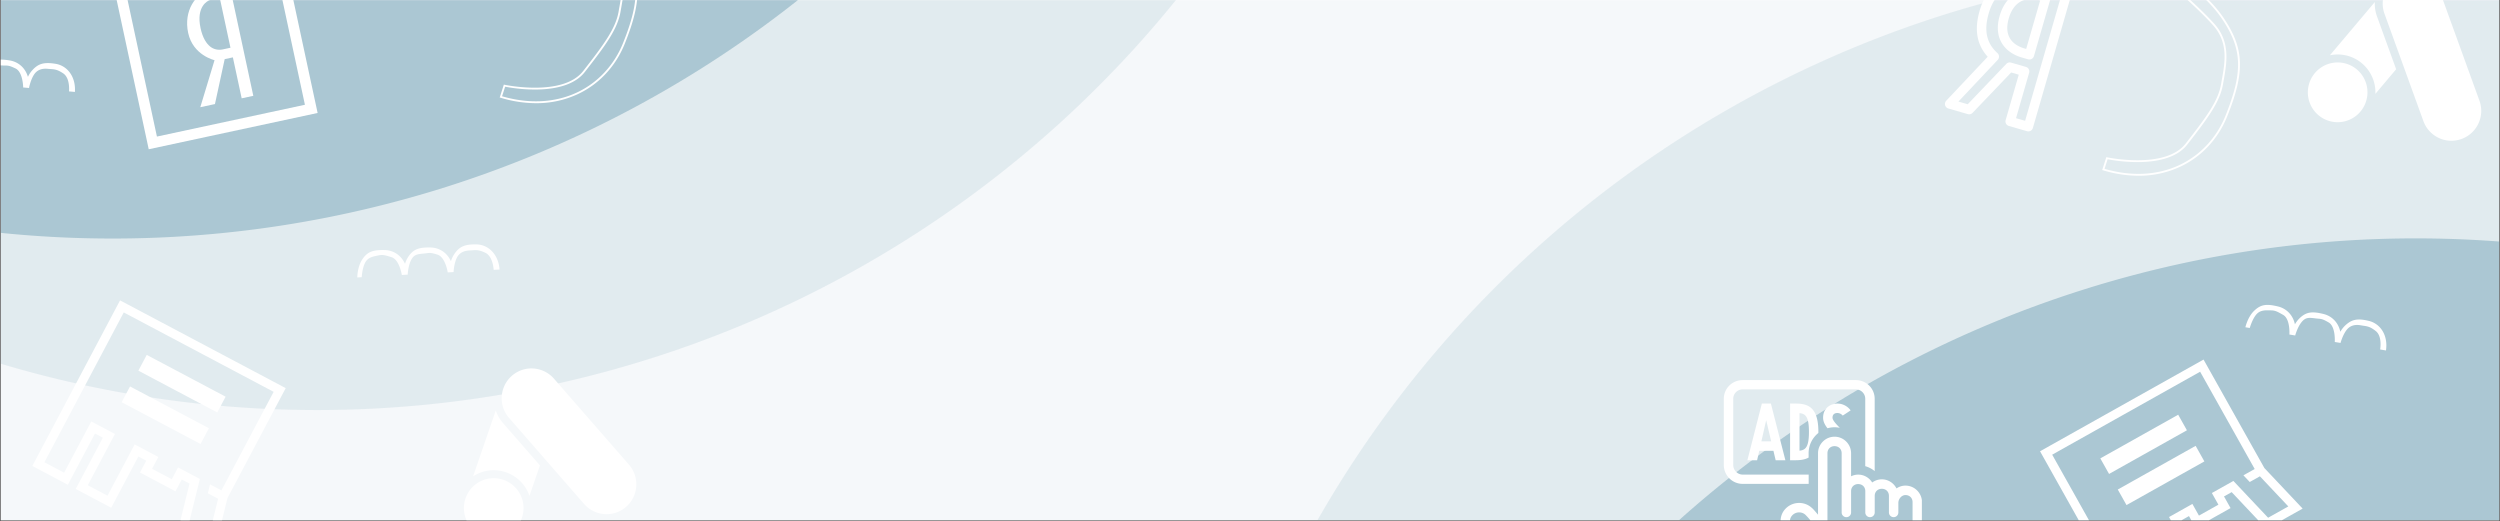 <svg xmlns="http://www.w3.org/2000/svg" xmlns:xlink="http://www.w3.org/1999/xlink" width="1920" height="400" version="1.0"><rect width="100%" height="100%" fill="#333333" stroke="none"/><defs><clipPath id="I"><path d="m92.133 230.656 136.441 72.278-67.363 127.171-136.441-72.28zm0 0"/></clipPath><clipPath id="b"><path d="M.602 0h1918.796v399.5H.602zm0 0"/></clipPath><clipPath id="d"><path d="M0 0h1920v400H0z"/></clipPath><clipPath id="f"><path d="M.602 0H1094v318H.602zm0 0"/></clipPath><clipPath id="i"><path d="M.602 0h1091.113v314.914H.602zm0 0"/></clipPath><clipPath id="h"><path d="M0 0h1094v318H0z"/></clipPath><clipPath id="j"><path d="M899 0h1020.398v399.5H899zm0 0"/></clipPath><clipPath id="m"><path d="M1.18 0h1019.218v399.5H1.18zm0 0"/></clipPath><clipPath id="l"><path d="M0 0h1021v400H0z"/></clipPath><clipPath id="n"><path d="M.602 0H937v186H.602zm0 0"/></clipPath><clipPath id="q"><path d="M.602 0H934.5v183.2H.602zm0 0"/></clipPath><clipPath id="p"><path d="M0 0h937v186H0z"/></clipPath><clipPath id="r"><path d="M1006 183h913.398v216.5H1006zm0 0"/></clipPath><clipPath id="u"><path d="M1.316.078h912.082V216.5H1.316zm0 0"/></clipPath><clipPath id="t"><path d="M0 0h914v217H0z"/></clipPath><clipPath id="v"><path d="M274 187h110v27H274zm0 0"/></clipPath><clipPath id="w"><path d="m273.242 192.137 109.266-6.07 1.164 20.956-109.266 6.07zm0 0"/></clipPath><clipPath id="x"><path d="m273.242 192.137 109.266-6.07 1.164 20.956-109.266 6.07zm0 0"/></clipPath><clipPath id="y"><path d="M1724 234h109v36h-109zm0 0"/></clipPath><clipPath id="z"><path d="m1727.875 230.656 107.973 17.813-3.414 20.707-107.973-17.813zm0 0"/></clipPath><clipPath id="A"><path d="m1727.875 230.656 107.973 17.813-3.414 20.707-107.973-17.813zm0 0"/></clipPath><clipPath id="B"><path d="M.602 42H58v29H.602zm0 0"/></clipPath><clipPath id="C"><path d="m-49.719 40.39 109.035 9.325-1.789 20.91-109.03-9.324zm0 0"/></clipPath><clipPath id="D"><path d="m-49.719 40.39 109.035 9.325-1.789 20.91-109.03-9.324zm0 0"/></clipPath><clipPath id="E"><path d="M383.598 0H490v79.918H383.598zm0 0"/></clipPath><clipPath id="F"><path d="M1614.305 0H1721v135h-106.695zm0 0"/></clipPath><clipPath id="G"><path d="M24 230h196v169.5H24zm0 0"/></clipPath><clipPath id="H"><path d="m92.133 230.656 136.441 72.278-67.363 127.171-136.441-72.28zm0 0"/></clipPath><clipPath id="e"><path d="M.602 0h1918.796v399.5H.602zm0 0"/></clipPath><clipPath id="J"><path d="M1566 276h203v123.5h-203zm0 0"/></clipPath><clipPath id="K"><path d="m1566.684 346.61 134.671-75.528 70.395 125.516-134.668 75.527zm0 0"/></clipPath><clipPath id="L"><path d="m1566.684 346.61 134.671-75.528 70.395 125.516-134.668 75.527zm0 0"/></clipPath><clipPath id="M"><path d="M143 0h52v83h-52zm0 0"/></clipPath><clipPath id="N"><path d="M86.348-15.074 216.05-42.95l27.875 129.707-129.707 27.87zm0 0"/></clipPath><clipPath id="O"><path d="M86.348-15.074 216.05-42.95l27.875 129.707-129.707 27.87zm0 0"/></clipPath><clipPath id="P"><path d="M86 0h158v115H86zm0 0"/></clipPath><clipPath id="Q"><path d="M86.348-15.074 216.05-42.95l27.875 129.707-129.707 27.87zm0 0"/></clipPath><clipPath id="R"><path d="M86.348-15.074 216.05-42.95l27.875 129.707-129.707 27.87zm0 0"/></clipPath><clipPath id="S"><path d="M1772 0h134v109h-134zm0 0"/></clipPath><clipPath id="T"><path d="M1788.777-31.195 1921.934-9.48l-19.79 121.32-133.156-21.715zm0 0"/></clipPath><clipPath id="U"><path d="M1788.777-31.195 1921.934-9.48l-19.79 121.32-133.156-21.715zm0 0"/></clipPath><clipPath id="V"><path d="M356 282h133v117.5H356zm0 0"/></clipPath><clipPath id="W"><path d="m336.215 297.344 132.015-27.82 25.352 120.28-132.016 27.821zm0 0"/></clipPath><clipPath id="X"><path d="m336.215 297.344 132.015-27.82 25.352 120.28-132.016 27.821zm0 0"/></clipPath><clipPath id="Y"><path d="M1493 0h99v101h-99zm0 0"/></clipPath><clipPath id="Z"><path d="m1523.883-31.195 70.578 20.363-32.625 113.062-70.574-20.363zm0 0"/></clipPath><clipPath id="aa"><path d="m1523.883-31.195 70.578 20.363-32.625 113.062-70.574-20.363zm0 0"/></clipPath><clipPath id="ab"><path d="M1534 0h41v46h-41zm0 0"/></clipPath><clipPath id="ac"><path d="m1523.883-31.195 70.578 20.363-32.625 113.062-70.574-20.363zm0 0"/></clipPath><clipPath id="ad"><path d="m1523.883-31.195 70.578 20.363-32.625 113.062-70.574-20.363zm0 0"/></clipPath><clipPath id="ae"><path d="M1323.844 291.914H1476V399.5h-152.156zm0 0"/></clipPath><mask id="c"><g filter="url(#a)"><path fill-opacity=".047" d="M-192-39.975h2304v479.7H-192z"/></g></mask><mask id="g"><g filter="url(#a)"><path fill-opacity=".098" d="M-192-39.975h2304v479.7H-192z"/></g></mask><mask id="k"><g filter="url(#a)"><path fill-opacity=".098" d="M-192-39.975h2304v479.7H-192z"/></g></mask><mask id="o"><g filter="url(#a)"><path fill-opacity=".298" d="M-192-39.975h2304v479.7H-192z"/></g></mask><mask id="s"><g filter="url(#a)"><path fill-opacity=".298" d="M-192-39.975h2304v479.7H-192z"/></g></mask><filter x="0%" y="0%" width="100%" xmlns:xlink="http://www.w3.org/1999/xlink" xlink:type="simple" xlink:actuate="onLoad" height="100%" id="a" xlink:show="other"><feColorMatrix values="0 0 0 0 1 0 0 0 0 1 0 0 0 0 1 0 0 0 1 0" color-interpolation-filters="sRGB"/></filter></defs><g clip-path="url(#b)"><path fill="#FFF" d="M.602 0h1918.796v399.5H.602zm0 0"/><path fill="#FFF" d="M.602 0h1918.796v399.5H.602zm0 0"/><g clip-path="url(#d)" mask="url(#c)"><g clip-path="url(#e)"><path fill="#2D728F" d="M-422.4-87.945h2764.8v575.64H-422.4z"/></g></g></g><g clip-path="url(#f)"><g clip-path="url(#h)" mask="url(#g)"><g clip-path="url(#i)"><path fill="#2D728F" d="M1091.715-533.18a849.663 849.663 0 0 1-4.086 83.13 848.551 848.551 0 0 1-5.094 41.312 849.05 849.05 0 0 1-27.34 121.746A847.947 847.947 0 0 1 991.57-133.39a846.12 846.12 0 0 1-42.79 71.387 847.434 847.434 0 0 1-23.967 34.03 843.912 843.912 0 0 1-25.61 32.817 847.959 847.959 0 0 1-27.187 31.523 849.814 849.814 0 0 1-58.852 58.848 847.438 847.438 0 0 1-133.539 99.039 844.445 844.445 0 0 1-36.219 20.52 846.745 846.745 0 0 1-75.234 35.582 846.35 846.35 0 0 1-38.84 14.98 841.033 841.033 0 0 1-39.523 13.059 844.437 844.437 0 0 1-40.122 11.101 847.093 847.093 0 0 1-81.629 16.238 852.827 852.827 0 0 1-41.312 5.098 852.702 852.702 0 0 1-41.512 3.063 849.699 849.699 0 0 1-83.23 0 852.34 852.34 0 0 1-41.512-3.063 847.766 847.766 0 0 1-122.945-21.336A844.285 844.285 0 0 1-2.57 278.395a847.948 847.948 0 0 1-116.418-44.906 847.95 847.95 0 0 1-37.184-18.716 849.224 849.224 0 0 1-71.387-42.789A847.723 847.723 0 0 1-384.778 36.363a847.723 847.723 0 0 1-76.77-98.367 849.224 849.224 0 0 1-42.79-71.387 847.95 847.95 0 0 1-35.58-75.238 847.948 847.948 0 0 1-39.14-118.48 844.324 844.324 0 0 1-9.122-40.618 846.936 846.936 0 0 1-12.21-82.324 843.168 843.168 0 0 1-3.063-41.515 844.812 844.812 0 0 1-1.024-41.614c0-13.879.34-27.75 1.024-41.613a848.551 848.551 0 0 1 8.156-82.828 847.093 847.093 0 0 1 16.238-81.629 843.001 843.001 0 0 1 11.102-40.117 844.235 844.235 0 0 1 13.059-39.528 849.365 849.365 0 0 1 31.848-76.895 847.809 847.809 0 0 1 61.503-108.565 848.737 848.737 0 0 1 49.578-66.852 851.13 851.13 0 0 1 27.192-31.52 846.406 846.406 0 0 1 28.703-30.148 850.098 850.098 0 0 1 30.148-28.703 844.675 844.675 0 0 1 31.52-27.188 843.912 843.912 0 0 1 32.816-25.609 847.434 847.434 0 0 1 69.2-46.238 849.223 849.223 0 0 1 36.218-20.52 849.285 849.285 0 0 1 75.238-35.586 852.506 852.506 0 0 1 38.836-14.98 851.902 851.902 0 0 1 39.528-13.059 853.677 853.677 0 0 1 40.117-11.101 853.833 853.833 0 0 1 40.617-9.121 847.739 847.739 0 0 1 41.012-7.114c13.73-2.039 27.5-3.738 41.316-5.097a852.342 852.342 0 0 1 41.512-3.063 849.659 849.659 0 0 1 83.226 0 852.502 852.502 0 0 1 41.516 3.063 843.179 843.179 0 0 1 41.313 5.097 847.066 847.066 0 0 1 41.015 7.114 852.598 852.598 0 0 1 40.613 9.12 853.83 853.83 0 0 1 40.122 11.102 850.214 850.214 0 0 1 78.363 28.04 851.264 851.264 0 0 1 38.055 16.87 845.63 845.63 0 0 1 37.18 18.715 844.444 844.444 0 0 1 36.218 20.52 843.453 843.453 0 0 1 35.168 22.27 846.885 846.885 0 0 1 66.852 49.578 851.023 851.023 0 0 1 31.52 27.187 853.48 853.48 0 0 1 30.148 28.703 849.928 849.928 0 0 1 28.703 30.148 851.023 851.023 0 0 1 27.187 31.52 846.885 846.885 0 0 1 49.578 66.852 843.539 843.539 0 0 1 22.274 35.168 850.988 850.988 0 0 1 20.515 36.218 847.809 847.809 0 0 1 35.586 75.239 848.835 848.835 0 0 1 28.04 78.363 847.657 847.657 0 0 1 20.222 80.73 851.898 851.898 0 0 1 7.117 41.016 848.551 848.551 0 0 1 9.18 124.441zm0 0"/></g></g></g><g mask="url(#k)" clip-path="url(#j)"><g clip-path="url(#l)" transform="translate(899)"><g clip-path="url(#m)"><path fill="#2D728F" d="M1697.367 820.082c0 13.883-.34 27.754-1.02 41.617a847.975 847.975 0 0 1-8.16 82.824 842.34 842.34 0 0 1-7.117 41.016 847.794 847.794 0 0 1-9.117 40.613 847.853 847.853 0 0 1-11.105 40.121 845.55 845.55 0 0 1-28.04 78.364 846.746 846.746 0 0 1-35.581 75.234 844.445 844.445 0 0 1-20.52 36.219 843.452 843.452 0 0 1-22.27 35.168 844.777 844.777 0 0 1-23.968 34.035 847.837 847.837 0 0 1-143.168 150.375 846.983 846.983 0 0 1-102.02 71.852 850.986 850.986 0 0 1-36.218 20.515 852.387 852.387 0 0 1-37.184 18.719 849.22 849.22 0 0 1-76.89 31.848 847.657 847.657 0 0 1-120.262 33.281 850.902 850.902 0 0 1-41.012 7.117 848.551 848.551 0 0 1-166.055 8.156 848.551 848.551 0 0 1-82.828-8.156 849.052 849.052 0 0 1-121.746-27.34 850.364 850.364 0 0 1-39.527-13.058 849.22 849.22 0 0 1-76.89-31.848 852.386 852.386 0 0 1-37.185-18.719 847.536 847.536 0 0 1-105.422-66.754 846.981 846.981 0 0 1-32.816-25.613 851.026 851.026 0 0 1-31.52-27.188 849.814 849.814 0 0 1-58.851-58.851 847.84 847.84 0 0 1-76.766-98.371 843.453 843.453 0 0 1-22.27-35.168 844.446 844.446 0 0 1-20.519-36.219 846.746 846.746 0 0 1-35.582-75.234 846.407 846.407 0 0 1-28.039-78.364 847.853 847.853 0 0 1-11.105-40.12c-3.371-13.462-6.41-27-9.117-40.614a842.341 842.341 0 0 1-7.118-41.016A847.974 847.974 0 0 1 2.2 861.7a849.699 849.699 0 0 1 0-83.23 852.34 852.34 0 0 1 3.063-41.512 848.728 848.728 0 0 1 21.332-122.945 848.997 848.997 0 0 1 11.105-40.117 845.548 845.548 0 0 1 28.04-78.364 847.951 847.951 0 0 1 35.582-75.238 849.224 849.224 0 0 1 42.788-71.387 847.433 847.433 0 0 1 23.97-34.031 850.722 850.722 0 0 1 25.608-32.816 844.28 844.28 0 0 1 27.192-31.52 843.081 843.081 0 0 1 28.703-30.148 846.292 846.292 0 0 1 30.145-28.703 854.854 854.854 0 0 1 31.52-27.192 850.722 850.722 0 0 1 32.815-25.61 847.535 847.535 0 0 1 105.422-66.754 852.387 852.387 0 0 1 37.184-18.718 849.221 849.221 0 0 1 76.89-31.848A847.658 847.658 0 0 1 683.82-11.715a850.903 850.903 0 0 1 41.012-7.117 848.55 848.55 0 0 1 82.828-8.156 844.812 844.812 0 0 1 41.613-1.024c13.88 0 27.75.34 41.614 1.024a848.55 848.55 0 0 1 82.828 8.156 850.903 850.903 0 0 1 41.012 7.117 847.658 847.658 0 0 1 159.098 48.262 849.22 849.22 0 0 1 38.054 16.867 850.185 850.185 0 0 1 73.402 39.234 847.535 847.535 0 0 1 69.203 46.239 850.723 850.723 0 0 1 32.817 25.61 854.853 854.853 0 0 1 31.52 27.19 849.759 849.759 0 0 1 30.148 28.704 847.838 847.838 0 0 1 81.5 94.484 847.434 847.434 0 0 1 46.238 69.2 849.223 849.223 0 0 1 20.52 36.218 847.951 847.951 0 0 1 35.582 75.238 846.406 846.406 0 0 1 28.039 78.364 848.997 848.997 0 0 1 11.105 40.117 849.015 849.015 0 0 1 9.117 40.617 848.73 848.73 0 0 1 12.215 82.328 852.342 852.342 0 0 1 3.063 41.512 849.659 849.659 0 0 1 1.02 41.613zm0 0"/></g></g></g><g clip-path="url(#n)"><g clip-path="url(#p)" mask="url(#o)"><g clip-path="url(#q)"><path fill="#2D728F" d="M934.5-664.898c0 13.882-.34 27.753-1.023 41.617-.68 13.863-1.7 27.699-3.063 41.511a847.954 847.954 0 0 1-12.21 82.329 843.114 843.114 0 0 1-9.122 40.613 847.81 847.81 0 0 1-74.727 193.719 844.369 844.369 0 0 1-20.515 36.218 850.277 850.277 0 0 1-22.27 35.172 851.42 851.42 0 0 1-23.968 34.031 850.723 850.723 0 0 1-25.61 32.817 851.639 851.639 0 0 1-27.191 31.52 846.406 846.406 0 0 1-28.703 30.148 847.84 847.84 0 0 1-61.668 55.89 846.981 846.981 0 0 1-66.848 49.583 852.763 852.763 0 0 1-35.168 22.27 853.407 853.407 0 0 1-36.219 20.515 852.387 852.387 0 0 1-37.183 18.718 849.221 849.221 0 0 1-38.055 16.868 850.214 850.214 0 0 1-78.363 28.04 848.956 848.956 0 0 1-80.735 20.221 852.58 852.58 0 0 1-41.011 7.118 848.708 848.708 0 0 1-82.828 8.156 844.812 844.812 0 0 1-41.614 1.023c-13.883 0-27.754-.34-41.617-1.023-13.863-.68-27.7-1.7-41.512-3.063a847.955 847.955 0 0 1-82.328-12.21 847.83 847.83 0 0 1-40.613-9.122 847.812 847.812 0 0 1-193.719-74.726A847.535 847.535 0 0 1-418.805 16.3 846.982 846.982 0 0 1-451.62-9.312a847.84 847.84 0 0 1-117.559-117.56A846.981 846.981 0 0 1-641.03-228.89a850.042 850.042 0 0 1-39.234-73.398 851.2 851.2 0 0 1-16.868-38.055 850.214 850.214 0 0 1-28.04-78.363 847.81 847.81 0 0 1-11.1-40.121 847.83 847.83 0 0 1-24.395-164.453 849.704 849.704 0 0 1-1.023-41.617 849.664 849.664 0 0 1 4.086-83.125 848.71 848.71 0 0 1 5.093-41.317 847.83 847.83 0 0 1 16.238-81.625 847.81 847.81 0 0 1 74.727-193.723 850.85 850.85 0 0 1 20.516-36.214 850.278 850.278 0 0 1 22.27-35.172 846.983 846.983 0 0 1 49.582-66.848 847.84 847.84 0 0 1 117.558-117.562 848.74 848.74 0 0 1 102.02-71.848 850.041 850.041 0 0 1 73.398-39.234 851.2 851.2 0 0 1 38.055-16.868 850.213 850.213 0 0 1 78.363-28.04 847.81 847.81 0 0 1 40.12-11.1A847.83 847.83 0 0 1 44.79-1511.97a844.852 844.852 0 0 1 41.617-1.023c13.88 0 27.75.34 41.614 1.023a848.71 848.71 0 0 1 82.828 8.156 849.052 849.052 0 0 1 121.746 27.34 850.213 850.213 0 0 1 78.363 28.04 849.22 849.22 0 0 1 38.055 16.867 849.144 849.144 0 0 1 73.402 39.234 852.764 852.764 0 0 1 35.168 22.27 851.42 851.42 0 0 1 34.031 23.968 850.724 850.724 0 0 1 32.817 25.61 851.64 851.64 0 0 1 31.52 27.191 843.081 843.081 0 0 1 30.148 28.703 843.08 843.08 0 0 1 28.703 30.149 851.638 851.638 0 0 1 27.191 31.52 850.724 850.724 0 0 1 25.61 32.816 851.42 851.42 0 0 1 23.968 34.03 852.764 852.764 0 0 1 22.27 35.169 849.147 849.147 0 0 1 39.234 73.402 849.22 849.22 0 0 1 16.867 38.055 846.35 846.35 0 0 1 14.98 38.84 847.81 847.81 0 0 1 24.16 79.645A847.766 847.766 0 0 1 934.5-664.899zm0 0"/></g></g></g><g mask="url(#s)" clip-path="url(#r)"><g clip-path="url(#t)" transform="translate(1006 183)"><g clip-path="url(#u)"><path fill="#2D728F" d="M1697.508 848.172a849.704 849.704 0 0 1-4.086 83.129 847.956 847.956 0 0 1-12.211 82.328 849.108 849.108 0 0 1-20.223 80.734 850.214 850.214 0 0 1-28.039 78.364 846.81 846.81 0 0 1-16.87 38.054 848.582 848.582 0 0 1-39.23 73.398 847.536 847.536 0 0 1-46.244 69.204 843.079 843.079 0 0 1-25.609 32.816 851.026 851.026 0 0 1-27.187 31.52 849.93 849.93 0 0 1-28.704 30.148 847.837 847.837 0 0 1-128.52 105.469 843.54 843.54 0 0 1-35.167 22.273 848.582 848.582 0 0 1-150.293 71.082 847.81 847.81 0 0 1-79.645 24.16c-13.46 3.372-27 6.41-40.613 9.122a847.956 847.956 0 0 1-123.84 15.273 849.704 849.704 0 0 1-41.617 1.024 849.664 849.664 0 0 1-83.125-4.086 848.71 848.71 0 0 1-41.316-5.094 852.58 852.58 0 0 1-41.012-7.117 848.953 848.953 0 0 1-80.734-20.223 847.947 847.947 0 0 1-153.602-63.625 853.407 853.407 0 0 1-36.219-20.516 848.718 848.718 0 0 1-163.683-127.742 846.408 846.408 0 0 1-28.703-30.148 854.852 854.852 0 0 1-27.192-31.52 848.737 848.737 0 0 1-71.848-102.02 840.195 840.195 0 0 1-20.515-36.218 845.7 845.7 0 0 1-35.586-75.234 846.349 846.349 0 0 1-14.98-38.84 845.599 845.599 0 0 1-13.06-39.524 849.108 849.108 0 0 1-20.222-80.734A847.093 847.093 0 0 1 5.403 931.3a843.008 843.008 0 0 1-3.063-41.512 844.852 844.852 0 0 1-1.024-41.617c0-13.879.34-27.75 1.024-41.613a848.71 848.71 0 0 1 8.156-82.828 847.766 847.766 0 0 1 16.238-81.63 847.269 847.269 0 0 1 24.16-79.645 847.946 847.946 0 0 1 50.567-114.073 849.145 849.145 0 0 1 20.516-36.219 852.764 852.764 0 0 1 22.27-35.168 847.723 847.723 0 0 1 135.621-157.219 844.779 844.779 0 0 1 31.519-27.191 850.724 850.724 0 0 1 32.816-25.61 851.422 851.422 0 0 1 34.031-23.968 849.224 849.224 0 0 1 71.387-42.79 847.95 847.95 0 0 1 75.238-35.581 847.947 847.947 0 0 1 118.48-39.14A847.767 847.767 0 0 1 849.41.078c13.884 0 27.755.339 41.618 1.023a847.957 847.957 0 0 1 123.84 15.273 843.114 843.114 0 0 1 40.613 9.121 843.154 843.154 0 0 1 40.122 11.102 845.6 845.6 0 0 1 39.523 13.058 846.35 846.35 0 0 1 38.84 14.98 851.2 851.2 0 0 1 38.055 16.868 845.63 845.63 0 0 1 37.18 18.715 844.446 844.446 0 0 1 36.218 20.52 847.538 847.538 0 0 1 69.203 46.238 847.941 847.941 0 0 1 64.336 52.8 846.405 846.405 0 0 1 30.148 28.703 846.575 846.575 0 0 1 28.704 30.149 844.677 844.677 0 0 1 27.187 31.52 844.008 844.008 0 0 1 25.613 32.816 855.446 855.446 0 0 1 23.97 34.031 852.764 852.764 0 0 1 22.269 35.168 847.951 847.951 0 0 1 39.23 73.402 847.948 847.948 0 0 1 56.012 156.535 849.052 849.052 0 0 1 16.238 81.63 848.71 848.71 0 0 1 9.18 124.44zm0 0"/></g></g></g><g clip-path="url(#v)"><g clip-path="url(#w)"><g clip-path="url(#x)"><path fill="#FFF" d="M383.668 207.004c-.863-11.711-8.602-19.121-17.734-19.305-9.13-.183-13.239 1.742-17.133 7.574a20.858 20.858 0 0 0-2.477 5.317c-3.027-6.602-8.949-10.383-15.625-10.516-9.129-.183-13.265 1.324-17.16 7.16a20.91 20.91 0 0 0-2.492 5.356c-3.031-6.621-8.953-10.422-15.629-10.555-9.11-.183-13.266 1.305-17.16 7.16-3.89 5.852-3.852 13.88-3.852 13.88l3.399-.188s.3-6.453 2.504-10.934c2.199-4.484 6.5-4.973 9.804-5.683 3.305-.708 4.52-.692 10.617 1.257 6.094 1.946 7.875 13.649 7.875 13.649l4.543-.254a.935.935 0 0 0-.03-.23c.081-1.176.519-6.715 2.491-10.723 2.204-4.48 4.762-4.77 9.809-5.239 4.367-.41 4.496-1.109 10.594.836 6.093 1.946 7.851 13.63 7.851 13.63l4.547-.255c-.012-.144-.039-.27-.047-.418.11-1.511.61-6.718 2.465-10.511 2.2-4.48 6.426-5.535 9.805-5.66 4.402-.18 6.379-.98 12.137 1.8 6 2.895 6.351 13.082 6.351 13.082zm0 0"/></g></g></g><g clip-path="url(#y)"><g clip-path="url(#z)"><g clip-path="url(#A)"><path fill="#FFF" d="M1832.434 269.156c1.703-11.617-4.243-20.531-13.118-22.695-8.87-2.164-13.3-1.176-18.37 3.672a20.927 20.927 0 0 0-3.571 4.648c-1.523-7.101-6.48-12.078-12.969-13.656-8.87-2.164-13.234-1.59-18.304 3.258a20.935 20.935 0 0 0-3.598 4.687c-1.52-7.12-6.473-12.117-12.961-13.695-8.852-2.16-13.23-1.61-18.305 3.258-5.07 4.867-6.777 12.71-6.777 12.71l3.36.555s1.695-6.23 4.82-10.128c3.12-3.895 7.421-3.442 10.804-3.415 3.38.028 4.563.31 10.09 3.532s4.723 15.031 4.723 15.031l4.492.742c.012-.082.023-.144.016-.23.336-1.133 1.968-6.442 4.761-9.926 3.125-3.899 5.688-3.621 10.715-2.984 4.352.546 4.63-.106 10.156 3.117 5.528 3.226 4.704 15.011 4.704 15.011l4.492.739c.023-.145.023-.27.047-.414.437-1.457 2.054-6.43 4.687-9.727 3.125-3.898 7.477-4.008 10.805-3.394 4.332.777 6.441.425 11.457 4.394 5.226 4.125 3.355 14.149 3.355 14.149zm0 0"/></g></g></g><g clip-path="url(#B)"><g clip-path="url(#C)"><g clip-path="url(#D)"><path fill="#FFF" d="M57.531 70.605c.785-11.714-5.84-20.136-14.851-21.601-9.012-1.465-13.356-.133-18.028 5.098a20.964 20.964 0 0 0-3.199 4.914c-2.07-6.961-7.402-11.536-13.996-12.602-9.012-1.465-13.316-.55-17.992 4.676a20.975 20.975 0 0 0-3.219 4.957c-2.074-6.984-7.402-11.578-13.996-12.645-8.992-1.46-13.316-.57-17.992 4.68s-5.762 13.2-5.762 13.2l3.39.292s1.208-6.347 4.012-10.476c2.809-4.13 7.133-4.012 10.508-4.246 3.371-.239 4.574-.051 10.336 2.73 5.762 2.785 5.88 14.621 5.88 14.621l4.534.387c.008-.086.016-.149 0-.23.25-1.157 1.461-6.579 3.973-10.27 2.809-4.13 5.387-4.055 10.45-3.813 4.378.207 4.609-.465 10.37 2.317 5.762 2.781 5.86 14.593 5.86 14.593l4.535.391c.015-.148.004-.273.015-.422.32-1.484 1.543-6.566 3.914-10.062 2.809-4.13 7.141-4.578 10.504-4.227 4.383.438 6.453-.078 11.766 3.485 5.531 3.71 4.453 13.847 4.453 13.847zm0 0"/></g></g></g><g clip-path="url(#E)"><path fill="#FFF" d="M411.66 79.254c-9.2-.047-18.351-1.469-27.172-4.176l-.71-.191 3.175-9.922.617.144c.426.094 44.766 9.399 60.32-10.586 15.93-20.46 25.083-32.71 27.266-46.05.188-1.137.38-2.325.617-3.512 2.325-13.148 4.93-28.055-6.828-41.254-12.898-14.48-37.465-35.176-37.699-35.367l-.383-.285 2.469-7.785.758.378c.285.145 27.265 14.243 42.82 37.22 16.027 23.687 16.692 41.398 2.895 75.765-7.02 17.422-19.871 31.191-36.325 38.785a74.509 74.509 0 0 1-31.82 6.836zm-26.082-5.317c20.582 5.981 40.356 5.032 57.285-2.8 16.075-7.453 28.735-20.934 35.614-38.024 13.609-33.847 12.945-51.222-2.75-74.437-13.895-20.555-37.133-33.946-41.543-36.364l-1.66 5.22c3.128 2.66 25.37 21.6 37.511 35.179 12.235 13.719 9.438 29.668 7.207 42.441-.191 1.184-.426 2.371-.617 3.512-2.273 13.719-11.477 26.063-27.55 46.711-6.688 8.594-19.49 13.2-37.083 13.387-8.062.05-16.125-.664-24.043-2.184zm0 0"/></g><g clip-path="url(#F)"><path fill="#FFF" d="M1642.363 134.977c-9.199-.047-18.351-1.473-27.172-4.176l-.71-.192 3.175-9.922.617.141c.426.098 44.766 9.402 60.32-10.586 15.934-20.46 25.087-32.707 27.266-46.047.192-1.14.38-2.324.618-3.511 2.324-13.153 4.933-28.059-6.829-41.254-12.898-14.48-37.46-35.18-37.699-35.367l-.379-.286 2.465-7.785.758.38c.285.14 27.27 14.241 42.82 37.218 16.032 23.687 16.696 41.394 2.895 75.765-7.02 17.422-19.871 31.192-36.324 38.786a74.567 74.567 0 0 1-31.82 6.836zm-26.082-5.317c20.582 5.98 40.356 5.031 57.285-2.8 16.075-7.454 28.739-20.938 35.614-38.028 13.61-33.848 12.945-51.223-2.75-74.434-13.895-20.558-37.13-33.945-41.54-36.367l-1.66 5.223c3.13 2.66 25.368 21.601 37.508 35.18 12.235 13.718 9.438 29.668 7.207 42.437-.187 1.188-.425 2.375-.613 3.516-2.277 13.718-11.477 26.062-27.555 46.71-6.683 8.594-19.488 13.2-37.082 13.387-8.062.047-16.12-.664-24.043-2.183zm0 0"/></g><g clip-path="url(#G)"><g clip-path="url(#H)"><g clip-path="url(#I)"><path fill="#FFF" d="m92.195 230.688-1.605 3.03L24.828 357.86l27.266 14.442 20.851-39.363 6.059 3.21-20.852 39.364 27.262 14.441 20.852-39.363 6.058 3.21-4.812 9.083 27.265 14.445 4.813-9.086 5.965 3.16-9.313 37.72 28.207 14.944 10.262-41.57 44.715-84.406zm2.852 9.265 115.113 60.98-40.097 75.696-8.766-4.64-1.692 6.859 7.91 4.187-7.62 30.863-15.715-8.324 9.316-37.719-16.758-8.878-4.812 9.086-15.145-8.024 4.809-9.086-18.176-9.629-20.848 39.363-15.148-8.023 20.852-39.363-18.176-9.625-20.852 39.36-15.148-8.024zm17.64 32.61-6.417 12.113 60.585 32.094 6.418-12.11zm-12.832 24.222-6.418 12.113 60.586 32.094 6.418-12.11zm0 0"/></g></g></g><g clip-path="url(#J)"><g clip-path="url(#K)"><g clip-path="url(#L)"><path fill="#FFF" d="m1566.746 346.574 1.676 2.988 68.719 122.532L1664.05 457l-21.79-38.852 5.981-3.351 21.79 38.851 26.91-15.093-21.79-38.852 5.98-3.351 5.028 8.964 26.91-15.093-5.027-8.965 5.883-3.301 26.66 28.262 27.844-15.617-29.383-31.145-46.723-83.312zm9.332 2.625 113.617-63.722 41.903 74.714-8.649 4.848 4.848 5.14 7.808-4.378 21.813 23.12-15.512 8.7-26.66-28.262-16.535 9.278 5.027 8.965-14.949 8.382-5.031-8.964-17.938 10.062 21.79 38.852-14.95 8.382-21.789-38.851-17.941 10.062 21.789 38.852-14.95 8.383zm36.965 2.84 6.707 11.953 59.797-33.539-6.703-11.953zm13.41 23.906 6.703 11.953 59.801-33.535-6.703-11.957zm0 0"/></g></g></g><g clip-path="url(#M)"><g clip-path="url(#N)"><g clip-path="url(#O)"><path fill="#FFF" d="m165.086 79.918 7.473-34.504 6.289-1.352 6.757 31.446 8.938-1.918-18.102-84.242-15.824 3.398c-10.074 2.164-19.8 15.336-16.101 32.547 3.699 17.215 20.254 20.93 20.254 20.93l-10.938 36.113zm-3.727-44.203c-2.793-2.29-5.695-6.477-7.336-14.106C150.433 4.891 159.578.668 160.86.164c.09-.035.184-.062.278-.082l7.648-1.645L177 36.669l-5.95 1.277c-3.402.73-7-.023-9.69-2.23zm0 0"/></g></g></g><g clip-path="url(#P)"><g clip-path="url(#Q)"><g clip-path="url(#R)"><path fill="#FFF" d="m86.348-15.074 27.87 129.703 129.708-27.871L216.05-42.95zM234.176 80.46l-113.66 24.422L96.094-8.777 209.754-33.2zm0 0"/></g></g></g><g clip-path="url(#S)"><g clip-path="url(#T)"><g clip-path="url(#U)"><path fill="#FFF" d="M1856.5-19.895a22.854 22.854 0 0 0-11.773 1.204c-5.723 2.171-10.258 6.445-12.77 12.035-2.516 5.586-2.715 11.82-.562 17.515l29.878 82.426c2.887 7.645 9.676 13.215 17.735 14.528 3.941.644 8.015.222 11.773-1.204 5.723-2.175 10.258-6.445 12.77-12.035 2.515-5.59 2.715-11.82.562-17.52L1874.234-5.37c-2.886-7.64-9.675-13.211-17.734-14.524zm-32.645 21.473-34.503 40.883a28.95 28.95 0 0 1 10.648-.25c14.61 2.383 24.918 15.41 24.29 29.879l15.952-18.914-14.547-40.137a28.546 28.546 0 0 1-1.84-11.46zm-24.84 46.672a22.592 22.592 0 0 0-2.234-.25 22.661 22.661 0 0 0-2.246-.035c-.75.027-1.496.09-2.238.191a22.439 22.439 0 0 0-4.371 1.032 23.064 23.064 0 0 0-5.969 3.09c-.61.44-1.195.91-1.758 1.406a23.458 23.458 0 0 0-3.066 3.29 23.988 23.988 0 0 0-1.274 1.854c-.394.64-.757 1.297-1.09 1.973a24.753 24.753 0 0 0-.89 2.066 24.498 24.498 0 0 0-.684 2.149 23.494 23.494 0 0 0-.722 4.441c-.047.75-.059 1.5-.035 2.25a22.728 22.728 0 0 0 1.215 6.625c.242.711.515 1.406.827 2.09a22.833 22.833 0 0 0 2.25 3.89c.438.614.903 1.2 1.399 1.762.496.567 1.02 1.102 1.566 1.617.547.512 1.121.996 1.715 1.454.594.453 1.211.878 1.848 1.277.64.394 1.293.758 1.969 1.086.671.332 1.359.629 2.062.894.7.262 1.414.489 2.14.684a23.335 23.335 0 0 0 4.426.723 22.762 22.762 0 0 0 4.488-.16c.743-.098 1.481-.235 2.208-.407a23.99 23.99 0 0 0 2.16-.625 22.37 22.37 0 0 0 4.086-1.867 22.877 22.877 0 0 0 1.887-1.223c.609-.441 1.195-.91 1.757-1.406a22.66 22.66 0 0 0 3.063-3.289 22.512 22.512 0 0 0 2.363-3.828 22.4 22.4 0 0 0 .89-2.067 22.12 22.12 0 0 0 .684-2.148c.196-.727.352-1.46.473-2.203a22.758 22.758 0 0 0 .285-4.488c-.023-.75-.086-1.5-.187-2.246a23.947 23.947 0 0 0-.403-2.215 23.168 23.168 0 0 0-1.449-4.254 22.833 22.833 0 0 0-3.652-5.652 22.604 22.604 0 0 0-1.563-1.618 23.194 23.194 0 0 0-3.566-2.726 21.44 21.44 0 0 0-1.965-1.09 23.122 23.122 0 0 0-4.203-1.578 23.335 23.335 0 0 0-2.195-.469zm0 0"/></g></g></g><g clip-path="url(#V)"><g clip-path="url(#W)"><g clip-path="url(#X)"><path fill="#FFF" d="M403.453 283.43a22.86 22.86 0 0 0-10.547 5.375 22.777 22.777 0 0 0-7.562 15.832c-.332 6.12 1.738 12.008 5.8 16.543l57.622 66.078c5.449 6.086 13.796 8.824 21.78 7.144a22.86 22.86 0 0 0 10.548-5.375 22.777 22.777 0 0 0 7.562-15.832c.332-6.12-1.738-12.007-5.8-16.543l-57.622-66.078c-5.449-6.086-13.796-8.824-21.78-7.144zm-22.695 31.812-17.414 50.582a29.056 29.056 0 0 1 9.84-4.078c14.488-3.05 28.8 5.375 33.441 19.098l8.047-23.399-28.059-32.18a28.667 28.667 0 0 1-5.855-10.023zm-6.313 52.496c-.734.153-1.457.344-2.172.57a22.3 22.3 0 0 0-2.105.782 22.878 22.878 0 0 0-7.367 5.055 21.774 21.774 0 0 0-1.492 1.683 23.23 23.23 0 0 0-2.45 3.77 22.506 22.506 0 0 0-.933 2.047 22.44 22.44 0 0 0-.735 2.128 22.649 22.649 0 0 0-.82 4.418 22.834 22.834 0 0 0 .98 8.903c.227.719.485 1.422.782 2.113a23.014 23.014 0 0 0 5.05 7.39 21.774 21.774 0 0 0 1.684 1.493 22.913 22.913 0 0 0 10.113 4.66c.739.14 1.48.242 2.227.305.746.066 1.496.097 2.246.086a22.641 22.641 0 0 0 6.633-1.059 23.437 23.437 0 0 0 2.105-.781 22.878 22.878 0 0 0 8.86-6.742 22.944 22.944 0 0 0 2.45-3.766c.343-.668.655-1.348.933-2.047a22.44 22.44 0 0 0 1.253-4.32c.137-.738.239-1.48.301-2.23a22.71 22.71 0 0 0-.05-4.497 23.788 23.788 0 0 0-.356-2.226 23.146 23.146 0 0 0-.574-2.176 22.446 22.446 0 0 0-.781-2.113 24.244 24.244 0 0 0-.985-2.028 23.6 23.6 0 0 0-1.18-1.918 21.616 21.616 0 0 0-1.359-1.793 21.853 21.853 0 0 0-1.527-1.652 22.677 22.677 0 0 0-3.504-2.816 22.913 22.913 0 0 0-12.766-3.73c-.75.007-1.496.054-2.242.136-.746.082-1.484.199-2.219.355zm0 0"/></g></g></g><g clip-path="url(#Y)"><g clip-path="url(#Z)"><g clip-path="url(#aa)"><path fill="#FFF" d="m1556.758 100.766-13.942-4.024a3.633 3.633 0 0 1-2.48-4.496l10.07-34.894-5.828-1.684-29.644 31.004a3.646 3.646 0 0 1-3.633.976l-14.957-4.316a3.612 3.612 0 0 1-2.492-2.527 3.646 3.646 0 0 1 .859-3.45l31.844-33.777c-8.368-9.168-10.395-20.746-6.203-35.277 3.226-11.211 9.43-19.625 17.957-24.348 8.218-4.55 18.343-5.445 28.504-2.512l22.5 6.493a3.629 3.629 0 0 1 2.476 4.496L1561.25 98.28a3.634 3.634 0 0 1-4.492 2.485zm-8.446-9.996 6.973 2.011 28.527-98.875-19.011-5.484c-8.301-2.395-16.465-1.723-22.985 1.887-6.8 3.761-11.812 10.68-14.488 19.992l-.004.004c-3.804 13.195-1.668 22.883 6.73 30.492a3.617 3.617 0 0 1 1.184 2.55 3.67 3.67 0 0 1-.984 2.641l-30.18 32.016 7.133 2.058 29.645-31.003a3.634 3.634 0 0 1 3.628-.977l11.422 3.293a3.634 3.634 0 0 1 2.48 4.496zm0 0"/></g></g></g><g clip-path="url(#ab)"><g clip-path="url(#ac)"><g clip-path="url(#ad)"><path fill="#FFF" d="m1557.578 45.559-4.914-1.418c-11.668-3.368-22.234-13.532-16.914-31.98 5.215-18.075 19.668-22.665 31.684-19.2l4.91 1.418a3.63 3.63 0 0 1 2.48 4.496l-12.754 44.2a3.632 3.632 0 0 1-4.492 2.484zm7.84-45.618c-2.867-.828-17.43-4.027-22.695 14.23-4.528 15.696 5.547 21.142 11.957 22.993l1.425.41L1566.844.352zm0 0"/></g></g></g><g clip-path="url(#ae)"><path fill="#FFF" d="M1338.363 291.914c-7.988 0-14.484 6.387-14.484 14.387v50.797c0 8.007 6.496 14.515 14.484 14.515h50.696v-7.129h-50.696c-3.992 0-7.242-3.382-7.242-7.386V306.3c0-4 3.25-7.254 7.242-7.254h86.907c3.992 0 7.242 3.254 7.242 7.254v51.719a19.91 19.91 0 0 1 7.242 3.785V306.3c0-8-6.496-14.387-14.484-14.387zm36.422 18.016v43.543h3.621c3.778 0 7.512-.313 10.602-2.059v-3.328h-.004c0-6.285 2.934-11.899 7.488-15.555.004-.289.02-.535.02-.832 0-20.09-8.942-21.77-18.106-21.77zm36.219 0c-4.367 0-10.863 2.898-10.863 10.886 0 2.95 1.41 5.59 3.375 8.086a19.848 19.848 0 0 1 5.421-.765c1.383 0 2.731.14 4.032.41-2.633-2.645-5.594-5.75-5.594-7.73 0-2.922 1.992-3.587 3.621-3.63 2.766 0 4.191 1.961 4.215 1.993l6.062-3.985c-1.28-1.957-4.882-5.265-10.27-5.265zm-57.895.007-11.125 43.54h7.47l1.648-7.254h10.89l1.719 7.254h7.469l-11.133-43.54zm28.918 7.356c4.586.437 7.243 2.703 7.243 14.406 0 11.707-2.657 13.969-7.243 14.41zm-25.601 5.437 3.847 16.235h-7.53zm52.512 12.665c-6.97 0-12.692 5.71-12.692 12.69v47.212c-.71-.836-1.45-1.719-2.09-2.445-1.097-1.25-1.797-2.086-2.812-2.918-5.848-5.282-14.969-4.79-20.278 1-5.363 5.84-4.332 14.613.73 20.132 13.97 16.532 22.044 26.57 30.454 32.739 8.434 6.187 17.164 7.91 30.324 7.675.39-.007 3.848-.027 7.164-.043 3.258-.015 6.176-.019 7.258-.054 16.867 0 29.09-16.117 29.09-32.465v-33.281c0-6.98-5.727-12.684-12.695-12.684-2.586 0-4.918.828-6.875 2.176-2.106-4.125-6.356-6.996-11.274-6.996-2.758 0-5.3.918-7.39 2.43-2.247-3.61-6.22-6.051-10.758-6.051-1.961 0-3.797.488-5.461 1.289v-17.715c0-6.98-5.723-12.691-12.696-12.691zm0 7.253c3.19 0 5.453 2.274 5.453 5.438v45.426c-.012 1.023.343 1.894 1.07 2.613.082.09.168.172.262.25h.007c.09.074.184.145.282.21h.008a3 3 0 0 0 .304.185h.004c.11.058.215.109.328.156h.008c.106.047.219.086.332.12h.004c.117.036.23.063.348.087h.007c.118.02.235.035.352.043h.008c.12.012.242.015.363.012.117 0 .238-.008.36-.02a3.48 3.48 0 0 0 .351-.063 5.27 5.27 0 0 0 .356-.093 2.65 2.65 0 0 0 .332-.13 3.123 3.123 0 0 0 .628-.359c.102-.07.2-.14.29-.218.09-.082.175-.168.257-.258h.004c.672-.711 1-1.559.985-2.535v-16.313c0-3.164 2.265-5.43 5.453-5.43 3.191 0 5.453 2.266 5.453 5.43v16.313c-.008.484.078.953.262 1.402.18.453.441.852.78 1.195.34.348.735.614 1.18.801.45.188.915.281 1.399.281s.95-.093 1.398-.28a3.57 3.57 0 0 0 1.18-.802c.34-.343.602-.742.781-1.195.18-.45.27-.918.262-1.402v-12.688c0-3.164 2.262-5.433 5.453-5.433 3.188 0 5.453 2.27 5.453 5.433v12.688c-.007.457.07.902.235 1.332.16.43.394.812.703 1.152a3.611 3.611 0 0 0 2.738 1.192c.48-.004.941-.106 1.379-.297a3.606 3.606 0 0 0 1.93-1.988c.18-.446.261-.91.257-1.391v-7.258c0-3.164 2.555-6.043 5.454-6.043 3.187 0 5.453 2.262 5.453 5.426v33.281c0 12.68-9.746 25.207-21.848 25.207h-.137c-.238.008-3.847.04-7.164.055-3.312.02-6.465.03-7.246.043-12.554.222-18.789-1.04-25.922-6.27-7.132-5.234-15.23-15.031-29.308-31.687a10.997 10.997 0 0 0-.09-.114c-2.922-3.18-3.356-7.449-.73-10.308 2.652-2.89 7.265-3.133 10.136-.504.059.055.121.105.184.156-.176-.14.945.945 2.015 2.16a216.367 216.367 0 0 1 3.59 4.219c2.473 2.957 4.735 5.746 4.735 5.746.234.29.507.54.82.742.312.207.648.36 1.008.461.36.098.726.145 1.101.133a3.688 3.688 0 0 0 1.086-.207 3.65 3.65 0 0 0 1.746-1.324c.215-.305.38-.633.493-.992.117-.356.171-.72.171-1.094v-57.254c0-3.164 2.266-5.438 5.454-5.438zm0 0"/></g></svg>